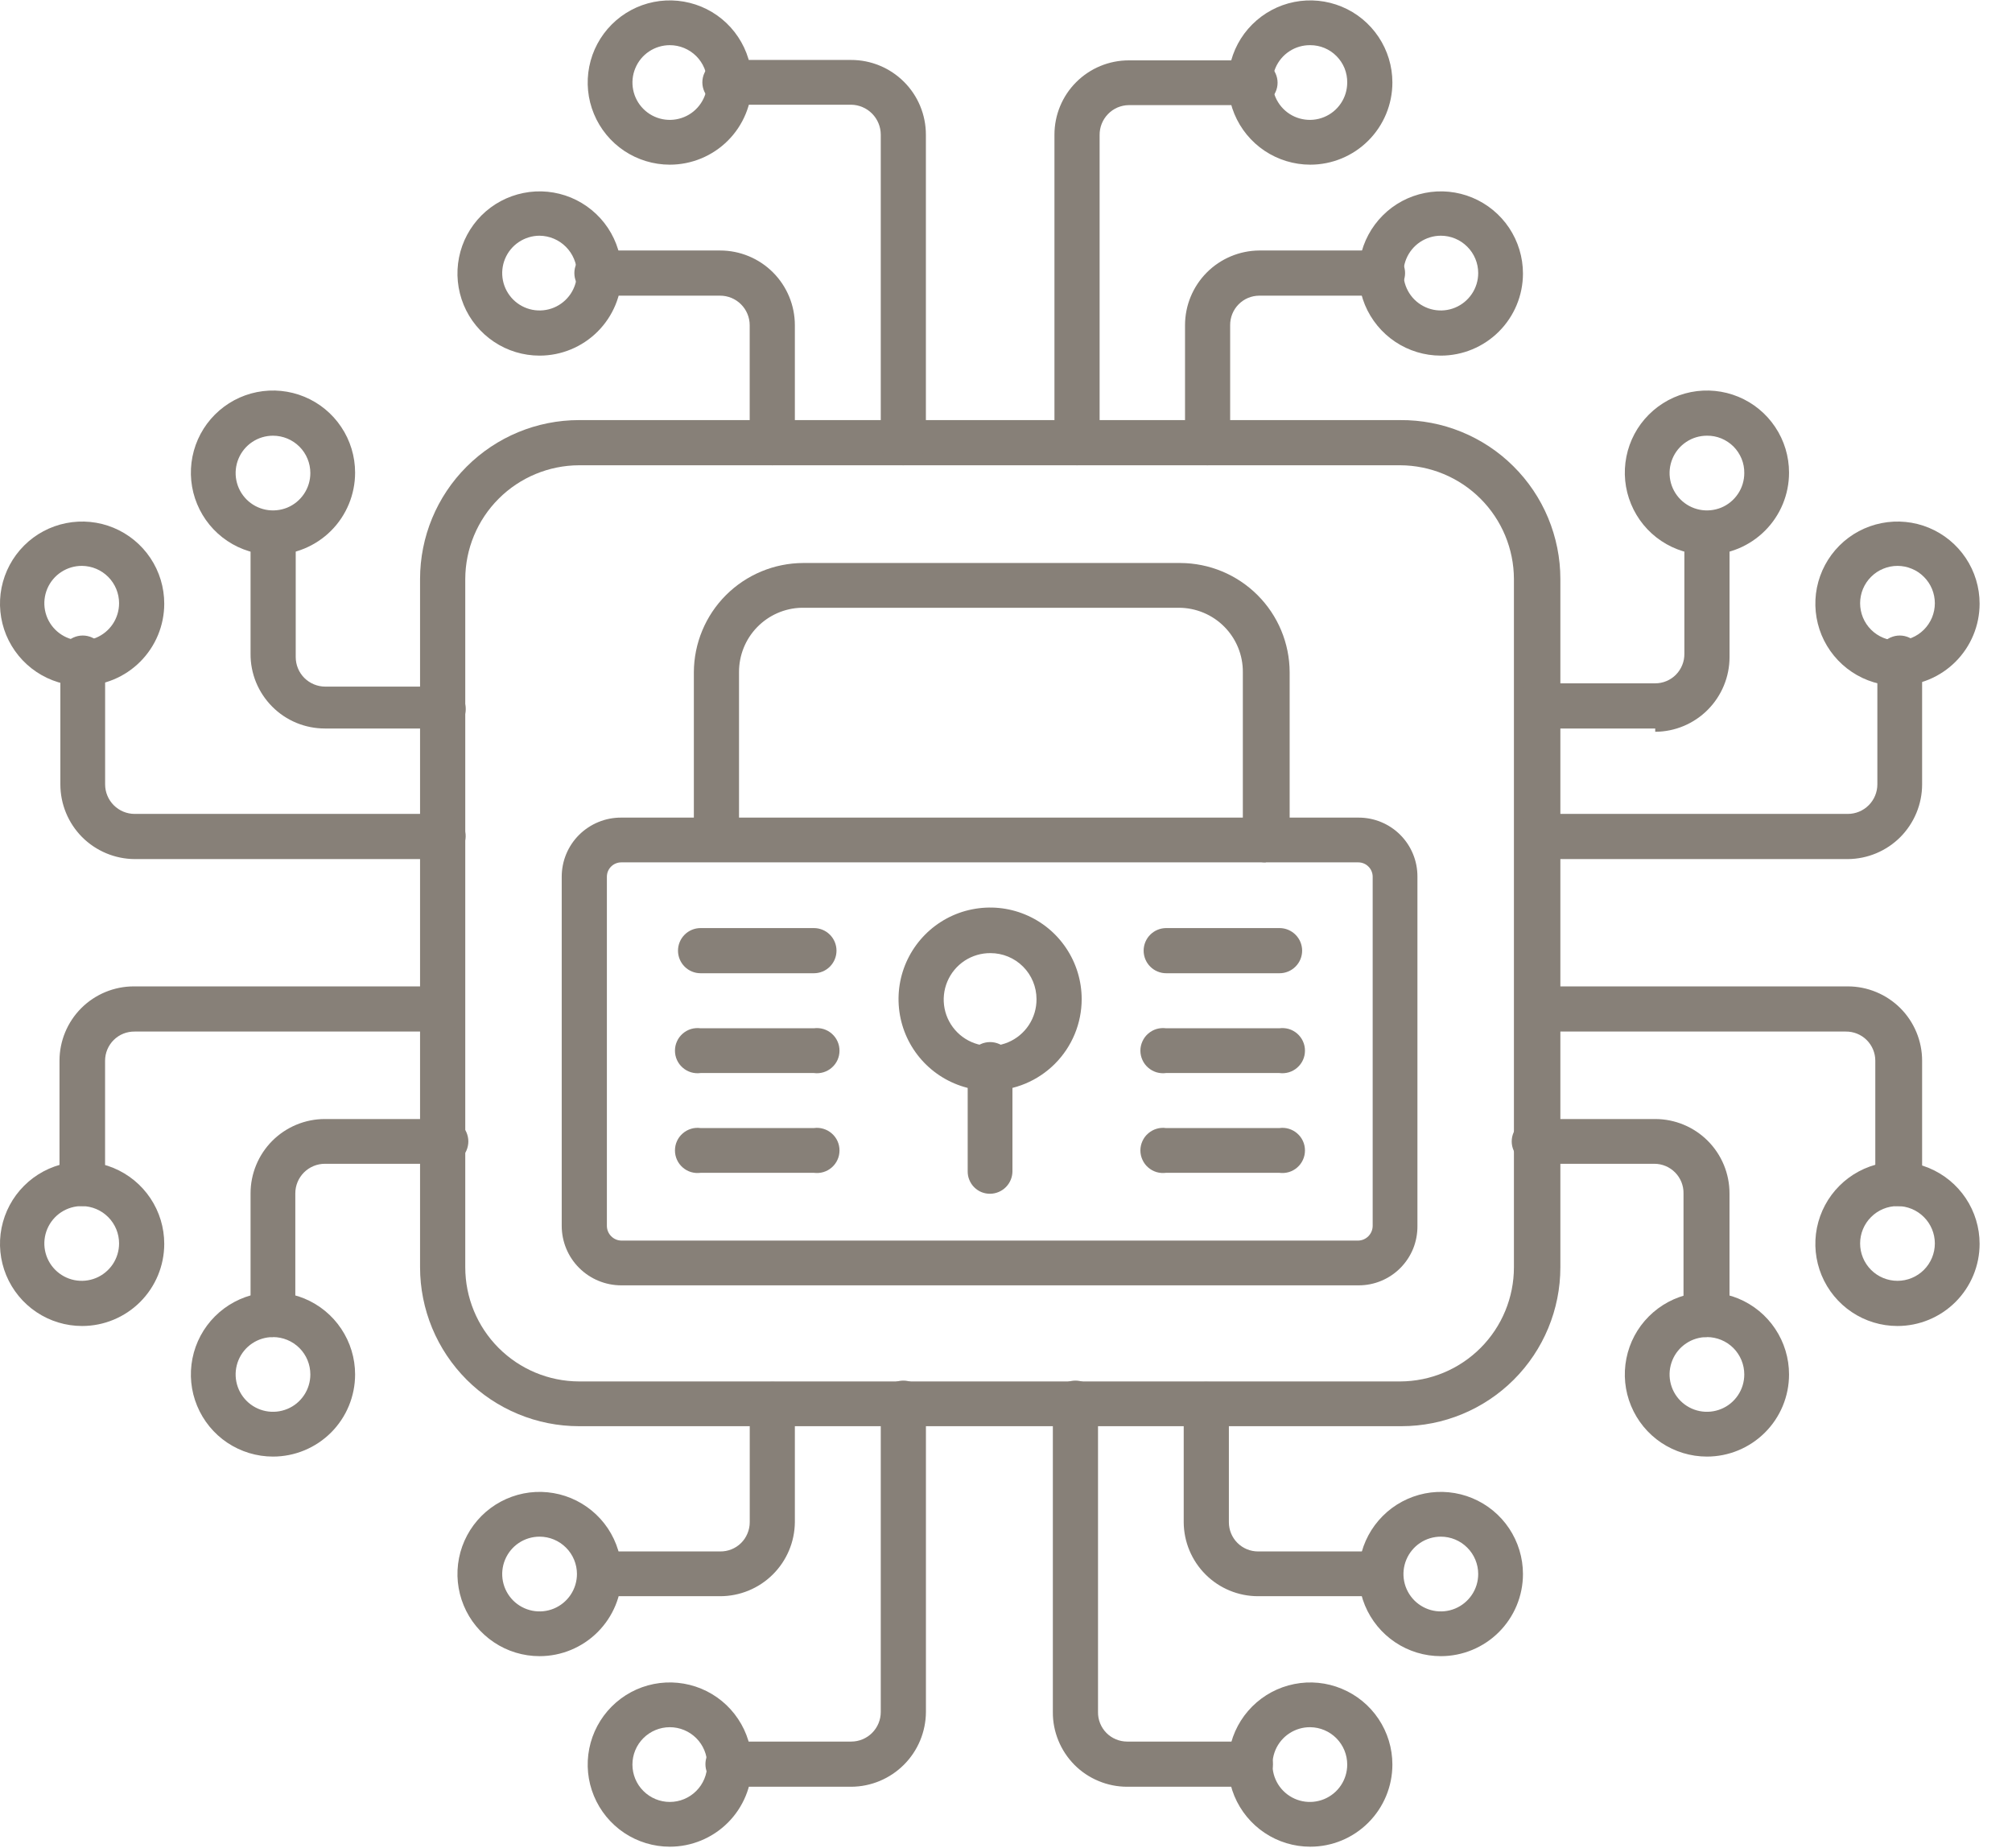 <svg width="49" height="45" viewBox="0 0 49 45" fill="none" xmlns="http://www.w3.org/2000/svg">
<g clip-path="url(#clip0_118_10950)">
<path d="M14.101 11.33C13.367 11.333 12.664 11.625 12.145 12.144C11.626 12.663 11.333 13.366 11.331 14.1V30.86C11.331 31.596 11.622 32.301 12.141 32.822C12.66 33.343 13.365 33.638 14.101 33.64H34.1C34.836 33.638 35.541 33.343 36.06 32.822C36.579 32.301 36.87 31.596 36.87 30.86V14.1C36.868 13.366 36.575 12.663 36.056 12.144C35.537 11.625 34.834 11.333 34.1 11.33H14.101ZM34.1 34.73H14.101C13.592 34.73 13.089 34.63 12.62 34.435C12.15 34.241 11.723 33.956 11.364 33.597C11.005 33.237 10.72 32.811 10.525 32.341C10.331 31.872 10.23 31.368 10.23 30.86V14.1C10.23 13.074 10.638 12.089 11.364 11.364C12.09 10.638 13.074 10.23 14.101 10.23H34.1C34.611 10.226 35.118 10.323 35.591 10.516C36.064 10.709 36.494 10.993 36.856 11.353C37.219 11.713 37.507 12.141 37.703 12.612C37.899 13.084 38.001 13.589 38.001 14.1V30.86C38.001 31.887 37.593 32.871 36.867 33.597C36.141 34.322 35.157 34.73 34.13 34.73" fill="#878078"/>
<path d="M15.13 21C15.084 21 15.038 21.009 14.996 21.027C14.953 21.044 14.915 21.07 14.882 21.103C14.85 21.135 14.824 21.174 14.806 21.216C14.789 21.259 14.78 21.304 14.78 21.35V29.85C14.78 29.944 14.816 30.034 14.882 30.101C14.947 30.169 15.036 30.208 15.13 30.21H33.08C33.173 30.208 33.262 30.169 33.328 30.101C33.393 30.034 33.43 29.944 33.43 29.85V21.35C33.43 21.304 33.421 21.259 33.403 21.216C33.386 21.174 33.36 21.135 33.327 21.103C33.295 21.07 33.256 21.044 33.214 21.027C33.171 21.009 33.126 21 33.08 21H15.13ZM33.13 31.3H15.13C14.745 31.3 14.376 31.147 14.104 30.875C13.832 30.604 13.68 30.235 13.68 29.85V21.35C13.68 21.16 13.717 20.972 13.79 20.797C13.863 20.621 13.97 20.462 14.105 20.328C14.24 20.195 14.4 20.089 14.576 20.017C14.751 19.945 14.94 19.909 15.13 19.91H33.08C33.269 19.909 33.457 19.945 33.632 20.017C33.808 20.089 33.967 20.195 34.101 20.329C34.235 20.463 34.341 20.622 34.413 20.798C34.485 20.973 34.521 21.161 34.52 21.35V29.85C34.522 30.04 34.487 30.228 34.417 30.404C34.346 30.579 34.241 30.739 34.108 30.874C33.975 31.009 33.816 31.116 33.642 31.189C33.467 31.263 33.279 31.3 33.09 31.3" fill="#878078"/>
<path d="M18.808 11.33C18.662 11.33 18.523 11.272 18.419 11.169C18.316 11.066 18.258 10.926 18.258 10.78V7.92C18.258 7.729 18.182 7.546 18.047 7.411C17.912 7.276 17.729 7.2 17.538 7.2H14.538C14.392 7.2 14.252 7.142 14.149 7.039C14.046 6.936 13.988 6.796 13.988 6.65C13.988 6.504 14.046 6.364 14.149 6.261C14.252 6.158 14.392 6.1 14.538 6.1H17.538C18.021 6.1 18.484 6.292 18.825 6.633C19.166 6.974 19.358 7.437 19.358 7.92V10.79C19.356 10.934 19.297 11.072 19.194 11.173C19.091 11.274 18.952 11.33 18.808 11.33Z" fill="#878078"/>
<path d="M13.141 5.74C12.961 5.74 12.785 5.794 12.635 5.894C12.485 5.994 12.369 6.136 12.3 6.302C12.231 6.468 12.213 6.651 12.248 6.828C12.283 7.004 12.37 7.166 12.497 7.294C12.624 7.421 12.787 7.508 12.963 7.543C13.14 7.578 13.323 7.56 13.489 7.491C13.655 7.422 13.797 7.305 13.897 7.156C13.997 7.006 14.051 6.83 14.051 6.65C14.048 6.41 13.951 6.18 13.781 6.01C13.611 5.839 13.381 5.743 13.141 5.74ZM13.141 8.66C12.745 8.66 12.358 8.543 12.03 8.323C11.701 8.103 11.444 7.791 11.293 7.426C11.142 7.06 11.102 6.658 11.179 6.27C11.256 5.882 11.447 5.526 11.726 5.246C12.006 4.966 12.363 4.776 12.75 4.699C13.138 4.621 13.54 4.661 13.906 4.812C14.271 4.964 14.584 5.22 14.804 5.549C15.023 5.878 15.141 6.265 15.141 6.66C15.141 7.191 14.93 7.699 14.555 8.074C14.18 8.449 13.671 8.66 13.141 8.66Z" fill="#878078"/>
<path d="M29.41 11.33C29.337 11.332 29.265 11.318 29.197 11.291C29.13 11.264 29.069 11.223 29.017 11.172C28.966 11.121 28.926 11.059 28.899 10.992C28.871 10.925 28.858 10.853 28.86 10.78V7.92C28.86 7.439 29.05 6.978 29.389 6.637C29.728 6.296 30.189 6.103 30.669 6.1H33.669C33.815 6.1 33.955 6.158 34.058 6.261C34.161 6.364 34.219 6.504 34.219 6.65C34.219 6.796 34.161 6.936 34.058 7.039C33.955 7.142 33.815 7.2 33.669 7.2H30.669C30.575 7.2 30.482 7.219 30.395 7.255C30.309 7.291 30.23 7.345 30.164 7.412C30.098 7.479 30.046 7.558 30.011 7.645C29.976 7.733 29.958 7.826 29.959 7.92V10.79C29.957 10.934 29.898 11.072 29.795 11.173C29.692 11.274 29.554 11.33 29.41 11.33Z" fill="#878078"/>
<path d="M35.09 5.74C34.91 5.74 34.734 5.794 34.584 5.894C34.435 5.994 34.318 6.136 34.249 6.302C34.18 6.468 34.162 6.651 34.197 6.828C34.232 7.004 34.319 7.166 34.446 7.294C34.574 7.421 34.736 7.508 34.912 7.543C35.089 7.578 35.272 7.56 35.438 7.491C35.604 7.422 35.746 7.305 35.846 7.156C35.947 7.006 36 6.83 36 6.65C36 6.409 35.904 6.177 35.733 6.007C35.563 5.836 35.331 5.74 35.09 5.74ZM35.09 8.66C34.694 8.66 34.308 8.543 33.979 8.323C33.65 8.103 33.394 7.791 33.242 7.426C33.091 7.06 33.051 6.658 33.128 6.27C33.205 5.882 33.396 5.526 33.676 5.246C33.955 4.966 34.312 4.776 34.7 4.699C35.088 4.621 35.49 4.661 35.855 4.812C36.221 4.964 36.533 5.22 36.753 5.549C36.972 5.878 37.09 6.265 37.09 6.66C37.09 7.191 36.879 7.699 36.504 8.074C36.129 8.449 35.62 8.66 35.09 8.66Z" fill="#878078"/>
<path d="M22 11.33C21.927 11.331 21.855 11.318 21.787 11.291C21.72 11.264 21.659 11.223 21.608 11.172C21.556 11.121 21.516 11.059 21.489 10.992C21.461 10.925 21.448 10.853 21.45 10.78V3.28C21.45 3.088 21.374 2.904 21.239 2.767C21.105 2.631 20.921 2.553 20.73 2.55H17.73C17.652 2.561 17.573 2.554 17.497 2.532C17.422 2.509 17.353 2.471 17.294 2.419C17.235 2.368 17.187 2.304 17.155 2.233C17.122 2.161 17.105 2.084 17.105 2.005C17.105 1.927 17.122 1.849 17.155 1.778C17.187 1.706 17.235 1.642 17.294 1.591C17.353 1.539 17.422 1.501 17.497 1.478C17.573 1.456 17.652 1.45 17.73 1.46H20.73C21.212 1.46 21.675 1.652 22.016 1.993C22.358 2.334 22.549 2.797 22.549 3.28V10.79C22.549 10.862 22.535 10.933 22.507 10.999C22.48 11.065 22.439 11.125 22.388 11.175C22.337 11.226 22.276 11.265 22.209 11.292C22.142 11.318 22.071 11.331 22 11.33Z" fill="#878078"/>
<path d="M16.312 1.1C16.133 1.1 15.957 1.153 15.807 1.253C15.657 1.353 15.541 1.495 15.472 1.662C15.403 1.828 15.385 2.011 15.42 2.187C15.455 2.364 15.542 2.526 15.669 2.653C15.796 2.78 15.958 2.867 16.135 2.902C16.311 2.937 16.494 2.919 16.661 2.85C16.827 2.782 16.969 2.665 17.069 2.515C17.169 2.366 17.223 2.19 17.223 2.01C17.223 1.768 17.127 1.537 16.956 1.366C16.785 1.196 16.554 1.1 16.312 1.1ZM16.312 4.01C15.917 4.01 15.53 3.892 15.201 3.673C14.873 3.453 14.616 3.141 14.465 2.775C14.313 2.41 14.274 2.008 14.351 1.62C14.428 1.232 14.619 0.875 14.898 0.596C15.178 0.316 15.534 0.125 15.922 0.048C16.31 -0.029 16.712 0.011 17.078 0.162C17.443 0.313 17.756 0.57 17.975 0.899C18.195 1.228 18.312 1.614 18.312 2.01C18.312 2.54 18.102 3.049 17.727 3.424C17.352 3.799 16.843 4.01 16.312 4.01Z" fill="#878078"/>
<path d="M26.23 11.33C26.157 11.331 26.085 11.318 26.018 11.291C25.95 11.264 25.889 11.223 25.838 11.172C25.787 11.12 25.746 11.059 25.719 10.992C25.692 10.925 25.678 10.852 25.68 10.78V3.28C25.68 2.8 25.87 2.339 26.21 2C26.549 1.661 27.01 1.47 27.49 1.47H30.49C30.567 1.459 30.647 1.465 30.722 1.488C30.797 1.511 30.866 1.549 30.926 1.601C30.985 1.652 31.032 1.716 31.064 1.787C31.097 1.859 31.114 1.936 31.114 2.015C31.114 2.093 31.097 2.171 31.064 2.242C31.032 2.314 30.985 2.377 30.926 2.429C30.866 2.481 30.797 2.519 30.722 2.542C30.647 2.564 30.567 2.57 30.49 2.56H27.49C27.395 2.561 27.302 2.581 27.215 2.618C27.128 2.656 27.049 2.71 26.984 2.778C26.918 2.846 26.866 2.926 26.831 3.014C26.796 3.101 26.779 3.195 26.78 3.29V10.8C26.779 10.871 26.763 10.941 26.735 11.006C26.706 11.071 26.666 11.13 26.615 11.179C26.564 11.228 26.503 11.267 26.437 11.293C26.371 11.319 26.301 11.331 26.23 11.33Z" fill="#878078"/>
<path d="M31.91 1.1C31.73 1.098 31.553 1.149 31.402 1.248C31.251 1.347 31.133 1.488 31.062 1.655C30.992 1.821 30.973 2.004 31.006 2.181C31.04 2.358 31.126 2.521 31.253 2.65C31.38 2.778 31.542 2.866 31.719 2.901C31.896 2.937 32.079 2.92 32.246 2.851C32.413 2.783 32.556 2.666 32.656 2.516C32.757 2.366 32.81 2.19 32.81 2.01C32.812 1.891 32.789 1.773 32.745 1.662C32.7 1.552 32.634 1.452 32.55 1.367C32.466 1.282 32.367 1.215 32.257 1.169C32.147 1.123 32.029 1.1 31.91 1.1ZM31.91 4.01C31.515 4.01 31.128 3.892 30.799 3.673C30.47 3.453 30.214 3.141 30.062 2.775C29.911 2.41 29.871 2.008 29.949 1.62C30.026 1.232 30.216 0.875 30.496 0.596C30.776 0.316 31.132 0.125 31.52 0.048C31.908 -0.029 32.31 0.011 32.675 0.162C33.041 0.313 33.353 0.57 33.573 0.899C33.793 1.228 33.91 1.614 33.91 2.01C33.91 2.54 33.699 3.049 33.324 3.424C32.949 3.799 32.441 4.01 31.91 4.01Z" fill="#878078"/>
<path d="M17.538 38.87H14.539C14.407 38.852 14.286 38.787 14.198 38.687C14.111 38.587 14.062 38.458 14.062 38.325C14.062 38.192 14.111 38.063 14.198 37.963C14.286 37.863 14.407 37.798 14.539 37.78H17.538C17.633 37.781 17.726 37.764 17.813 37.729C17.901 37.694 17.98 37.642 18.047 37.576C18.114 37.51 18.167 37.431 18.203 37.344C18.24 37.257 18.259 37.164 18.259 37.07V34.2C18.259 34.054 18.317 33.914 18.42 33.811C18.523 33.708 18.663 33.65 18.808 33.65C18.881 33.649 18.953 33.662 19.021 33.689C19.088 33.716 19.149 33.757 19.2 33.808C19.252 33.859 19.292 33.921 19.319 33.988C19.347 34.055 19.36 34.127 19.358 34.2V37.07C19.353 37.549 19.159 38.007 18.818 38.344C18.478 38.681 18.018 38.87 17.538 38.87Z" fill="#878078"/>
<path d="M13.141 37.42C12.961 37.42 12.785 37.473 12.635 37.573C12.485 37.673 12.369 37.816 12.3 37.982C12.231 38.148 12.213 38.331 12.248 38.508C12.283 38.684 12.37 38.846 12.497 38.974C12.624 39.101 12.787 39.188 12.963 39.223C13.14 39.258 13.323 39.24 13.489 39.171C13.655 39.102 13.797 38.985 13.897 38.836C13.997 38.686 14.051 38.51 14.051 38.33C14.051 38.089 13.955 37.857 13.784 37.687C13.613 37.516 13.382 37.42 13.141 37.42ZM13.141 40.33C12.745 40.33 12.358 40.213 12.03 39.993C11.701 39.773 11.444 39.461 11.293 39.095C11.142 38.73 11.102 38.328 11.179 37.94C11.256 37.552 11.447 37.196 11.726 36.916C12.006 36.636 12.363 36.446 12.75 36.368C13.138 36.291 13.54 36.331 13.906 36.482C14.271 36.634 14.584 36.89 14.804 37.219C15.023 37.548 15.141 37.934 15.141 38.33C15.141 38.861 14.93 39.369 14.555 39.744C14.18 40.119 13.671 40.33 13.141 40.33Z" fill="#878078"/>
<path d="M33.638 38.87H30.638C30.16 38.87 29.701 38.681 29.362 38.343C29.023 38.006 28.831 37.548 28.828 37.07V34.2C28.827 34.127 28.84 34.055 28.867 33.988C28.895 33.921 28.935 33.859 28.986 33.808C29.038 33.757 29.099 33.716 29.166 33.689C29.233 33.662 29.306 33.649 29.378 33.65C29.524 33.65 29.664 33.708 29.767 33.811C29.87 33.914 29.928 34.054 29.928 34.2V37.07C29.928 37.258 30.003 37.439 30.136 37.572C30.269 37.705 30.45 37.78 30.638 37.78H33.638C33.77 37.798 33.891 37.863 33.978 37.963C34.066 38.063 34.114 38.192 34.114 38.325C34.114 38.458 34.066 38.587 33.978 38.687C33.891 38.787 33.77 38.852 33.638 38.87Z" fill="#878078"/>
<path d="M35.09 37.42C34.91 37.42 34.734 37.473 34.584 37.573C34.435 37.673 34.318 37.816 34.249 37.982C34.18 38.148 34.162 38.331 34.197 38.508C34.232 38.684 34.319 38.846 34.446 38.974C34.574 39.101 34.736 39.188 34.912 39.223C35.089 39.258 35.272 39.24 35.438 39.171C35.604 39.102 35.746 38.985 35.846 38.836C35.947 38.686 36 38.51 36 38.33C36 38.089 35.904 37.857 35.733 37.687C35.563 37.516 35.331 37.42 35.09 37.42ZM35.09 40.33C34.694 40.33 34.308 40.213 33.979 39.993C33.65 39.773 33.394 39.461 33.242 39.095C33.091 38.73 33.051 38.328 33.128 37.94C33.205 37.552 33.396 37.196 33.676 36.916C33.955 36.636 34.312 36.446 34.7 36.368C35.088 36.291 35.49 36.331 35.855 36.482C36.221 36.634 36.533 36.89 36.753 37.219C36.972 37.548 37.09 37.934 37.09 38.33C37.09 38.861 36.879 39.369 36.504 39.744C36.129 40.119 35.62 40.33 35.09 40.33Z" fill="#878078"/>
<path d="M20.73 43.51H17.73C17.584 43.51 17.444 43.452 17.341 43.349C17.238 43.246 17.18 43.106 17.18 42.96C17.18 42.814 17.238 42.674 17.341 42.571C17.444 42.468 17.584 42.41 17.73 42.41H20.73C20.921 42.41 21.104 42.334 21.239 42.199C21.374 42.064 21.45 41.881 21.45 41.69V34.17C21.45 34.024 21.508 33.884 21.611 33.781C21.714 33.678 21.854 33.62 22 33.62C22.146 33.62 22.285 33.678 22.389 33.781C22.492 33.884 22.55 34.024 22.55 34.17V41.69C22.547 42.172 22.355 42.633 22.014 42.974C21.673 43.315 21.212 43.508 20.73 43.51Z" fill="#878078"/>
<path d="M16.312 42.06C16.071 42.06 15.84 42.156 15.669 42.326C15.498 42.497 15.402 42.728 15.402 42.97C15.402 43.211 15.498 43.443 15.669 43.613C15.84 43.784 16.071 43.88 16.312 43.88C16.554 43.88 16.785 43.784 16.956 43.613C17.127 43.443 17.223 43.211 17.223 42.97C17.223 42.728 17.127 42.497 16.956 42.326C16.785 42.156 16.554 42.06 16.312 42.06ZM16.312 44.97C15.917 44.97 15.53 44.852 15.201 44.633C14.873 44.413 14.616 44.1 14.465 43.735C14.313 43.37 14.274 42.968 14.351 42.58C14.428 42.192 14.619 41.835 14.898 41.556C15.178 41.276 15.534 41.085 15.922 41.008C16.31 40.931 16.712 40.971 17.078 41.122C17.443 41.273 17.756 41.53 17.975 41.859C18.195 42.188 18.312 42.574 18.312 42.97C18.312 43.5 18.102 44.009 17.727 44.384C17.352 44.759 16.843 44.97 16.312 44.97Z" fill="#878078"/>
<path d="M30.451 43.51H27.451C27.212 43.51 26.976 43.463 26.756 43.371C26.535 43.28 26.335 43.146 26.167 42.977C25.999 42.807 25.866 42.607 25.776 42.386C25.685 42.165 25.639 41.929 25.641 41.69V34.17C25.641 34.024 25.699 33.884 25.802 33.781C25.905 33.678 26.045 33.62 26.191 33.62C26.337 33.62 26.476 33.678 26.58 33.781C26.683 33.884 26.741 34.024 26.741 34.17V41.69C26.739 41.784 26.757 41.878 26.792 41.965C26.827 42.052 26.879 42.132 26.945 42.199C27.011 42.266 27.09 42.319 27.177 42.355C27.263 42.391 27.357 42.41 27.451 42.41H30.451C30.596 42.41 30.736 42.468 30.84 42.571C30.943 42.674 31.001 42.814 31.001 42.96C31.001 43.106 30.943 43.246 30.84 43.349C30.736 43.452 30.596 43.51 30.451 43.51Z" fill="#878078"/>
<path d="M31.91 42.06C31.73 42.058 31.553 42.11 31.402 42.209C31.251 42.307 31.133 42.449 31.062 42.615C30.992 42.781 30.973 42.964 31.006 43.142C31.04 43.319 31.126 43.482 31.253 43.61C31.38 43.738 31.542 43.826 31.719 43.862C31.896 43.898 32.079 43.88 32.246 43.812C32.413 43.743 32.556 43.627 32.656 43.477C32.757 43.327 32.81 43.151 32.81 42.97C32.81 42.731 32.716 42.501 32.547 42.33C32.379 42.16 32.15 42.063 31.91 42.06ZM31.91 44.97C31.515 44.97 31.128 44.853 30.799 44.633C30.47 44.413 30.214 44.101 30.062 43.736C29.911 43.37 29.871 42.968 29.949 42.58C30.026 42.192 30.216 41.836 30.496 41.556C30.776 41.276 31.132 41.086 31.52 41.009C31.908 40.931 32.31 40.971 32.675 41.123C33.041 41.274 33.353 41.53 33.573 41.859C33.793 42.188 33.91 42.575 33.91 42.97C33.91 43.501 33.699 44.009 33.324 44.384C32.949 44.76 32.441 44.97 31.91 44.97Z" fill="#878078"/>
<path d="M10.782 17.74H7.912C7.673 17.74 7.437 17.693 7.217 17.602C6.996 17.51 6.796 17.376 6.628 17.206C6.46 17.037 6.327 16.837 6.236 16.616C6.146 16.395 6.1 16.159 6.102 15.92V13C6.102 12.854 6.16 12.714 6.263 12.611C6.366 12.508 6.506 12.45 6.652 12.45C6.797 12.45 6.937 12.508 7.04 12.611C7.144 12.714 7.202 12.854 7.202 13V16C7.202 16.191 7.277 16.374 7.412 16.509C7.548 16.644 7.731 16.72 7.922 16.72H10.792C10.864 16.719 10.936 16.732 11.004 16.759C11.071 16.787 11.132 16.827 11.184 16.878C11.235 16.93 11.275 16.991 11.303 17.058C11.33 17.125 11.343 17.198 11.342 17.27C11.342 17.343 11.327 17.416 11.299 17.483C11.271 17.55 11.229 17.611 11.177 17.663C11.125 17.714 11.063 17.754 10.995 17.781C10.927 17.808 10.855 17.822 10.782 17.82" fill="#878078"/>
<path d="M6.648 10.61C6.468 10.61 6.293 10.663 6.143 10.763C5.993 10.863 5.877 11.005 5.808 11.171C5.739 11.338 5.721 11.521 5.756 11.697C5.791 11.874 5.878 12.036 6.005 12.163C6.132 12.29 6.294 12.377 6.471 12.412C6.647 12.447 6.83 12.429 6.997 12.361C7.163 12.292 7.305 12.175 7.405 12.025C7.505 11.876 7.558 11.7 7.558 11.52C7.558 11.278 7.463 11.047 7.292 10.876C7.121 10.706 6.89 10.61 6.648 10.61ZM6.648 13.51C6.253 13.51 5.866 13.393 5.537 13.173C5.208 12.953 4.952 12.641 4.801 12.275C4.649 11.91 4.61 11.508 4.687 11.12C4.764 10.732 4.955 10.375 5.234 10.096C5.514 9.816 5.87 9.625 6.258 9.548C6.646 9.471 7.048 9.511 7.414 9.662C7.779 9.813 8.092 10.07 8.311 10.399C8.531 10.727 8.648 11.114 8.648 11.51C8.648 12.04 8.438 12.549 8.063 12.924C7.688 13.299 7.179 13.51 6.648 13.51Z" fill="#878078"/>
<path d="M6.652 32.56C6.578 32.562 6.505 32.548 6.437 32.52C6.369 32.492 6.308 32.451 6.256 32.399C6.205 32.346 6.165 32.284 6.138 32.215C6.111 32.147 6.099 32.074 6.102 32V29.06C6.102 28.58 6.293 28.12 6.632 27.78C6.972 27.441 7.432 27.25 7.912 27.25H10.782C10.86 27.24 10.939 27.246 11.014 27.268C11.089 27.291 11.159 27.329 11.218 27.381C11.277 27.433 11.324 27.496 11.357 27.568C11.389 27.639 11.406 27.717 11.406 27.795C11.406 27.874 11.389 27.951 11.357 28.023C11.324 28.094 11.277 28.158 11.218 28.209C11.159 28.261 11.089 28.299 11.014 28.322C10.939 28.345 10.86 28.351 10.782 28.34H7.912C7.721 28.34 7.538 28.416 7.403 28.551C7.268 28.686 7.192 28.869 7.192 29.06V32C7.193 32.072 7.18 32.143 7.154 32.21C7.127 32.276 7.088 32.337 7.037 32.388C6.987 32.44 6.927 32.48 6.861 32.508C6.795 32.536 6.724 32.55 6.652 32.55" fill="#878078"/>
<path d="M6.648 32.56C6.468 32.56 6.293 32.613 6.143 32.713C5.993 32.813 5.877 32.955 5.808 33.121C5.739 33.288 5.721 33.471 5.756 33.647C5.791 33.824 5.878 33.986 6.005 34.113C6.132 34.24 6.294 34.327 6.471 34.362C6.647 34.397 6.83 34.379 6.997 34.31C7.163 34.242 7.305 34.125 7.405 33.975C7.505 33.826 7.558 33.65 7.558 33.47C7.558 33.228 7.463 32.997 7.292 32.826C7.121 32.656 6.89 32.56 6.648 32.56ZM6.648 35.47C6.253 35.47 5.866 35.352 5.537 35.133C5.208 34.913 4.952 34.6 4.801 34.235C4.649 33.87 4.61 33.468 4.687 33.08C4.764 32.692 4.955 32.335 5.234 32.056C5.514 31.776 5.87 31.585 6.258 31.508C6.646 31.431 7.048 31.471 7.414 31.622C7.779 31.773 8.092 32.03 8.311 32.359C8.531 32.688 8.648 33.074 8.648 33.47C8.648 34 8.438 34.509 8.063 34.884C7.688 35.259 7.179 35.47 6.648 35.47Z" fill="#878078"/>
<path d="M10.78 20.92H3.28C2.799 20.917 2.339 20.724 1.999 20.384C1.66 20.042 1.47 19.581 1.47 19.1V16.1C1.459 16.022 1.465 15.943 1.488 15.868C1.511 15.793 1.549 15.723 1.601 15.664C1.652 15.605 1.716 15.558 1.787 15.525C1.859 15.493 1.936 15.476 2.015 15.476C2.093 15.476 2.171 15.493 2.242 15.525C2.314 15.558 2.377 15.605 2.429 15.664C2.481 15.723 2.519 15.793 2.542 15.868C2.564 15.943 2.57 16.022 2.56 16.1V19.1C2.56 19.291 2.636 19.474 2.771 19.609C2.906 19.744 3.089 19.82 3.28 19.82H10.79C10.862 19.819 10.935 19.832 11.002 19.859C11.069 19.886 11.13 19.927 11.182 19.978C11.233 20.029 11.274 20.091 11.301 20.158C11.328 20.225 11.341 20.297 11.34 20.37C11.337 20.517 11.277 20.657 11.172 20.76C11.068 20.863 10.927 20.92 10.78 20.92Z" fill="#878078"/>
<path d="M2 13.78C1.82 13.778 1.643 13.83 1.492 13.929C1.341 14.027 1.223 14.169 1.152 14.335C1.082 14.501 1.062 14.684 1.096 14.861C1.13 15.039 1.216 15.202 1.343 15.33C1.47 15.458 1.632 15.546 1.809 15.582C1.986 15.618 2.169 15.6 2.336 15.532C2.503 15.463 2.645 15.347 2.746 15.197C2.846 15.047 2.9 14.871 2.9 14.69C2.9 14.451 2.806 14.221 2.637 14.05C2.469 13.88 2.24 13.783 2 13.78ZM2 16.7C1.604 16.7 1.218 16.583 0.889 16.363C0.56 16.143 0.304 15.831 0.152 15.466C0.001 15.1 -0.039 14.698 0.038 14.31C0.116 13.922 0.306 13.566 0.586 13.286C0.865 13.006 1.222 12.816 1.61 12.739C1.998 12.662 2.4 12.701 2.765 12.852C3.131 13.004 3.443 13.26 3.663 13.589C3.883 13.918 4 14.305 4 14.7C4 15.231 3.789 15.739 3.414 16.114C3.039 16.489 2.53 16.7 2 16.7Z" fill="#878078"/>
<path d="M1.999 29.37C1.927 29.371 1.856 29.358 1.79 29.332C1.723 29.305 1.662 29.266 1.611 29.215C1.56 29.165 1.519 29.105 1.491 29.039C1.464 28.973 1.449 28.902 1.449 28.83V25.83C1.449 25.35 1.64 24.89 1.979 24.55C2.319 24.211 2.779 24.02 3.259 24.02H10.769C10.915 24.02 11.055 24.078 11.158 24.181C11.261 24.284 11.319 24.424 11.319 24.57C11.319 24.716 11.261 24.856 11.158 24.959C11.055 25.062 10.915 25.12 10.769 25.12H3.279C3.185 25.119 3.092 25.136 3.004 25.171C2.917 25.206 2.838 25.258 2.771 25.324C2.704 25.39 2.651 25.469 2.614 25.556C2.578 25.643 2.559 25.736 2.559 25.83V28.83C2.554 28.973 2.494 29.109 2.392 29.21C2.29 29.31 2.153 29.367 2.009 29.37" fill="#878078"/>
<path d="M2 29.37C1.82 29.368 1.643 29.42 1.492 29.518C1.341 29.617 1.223 29.759 1.152 29.925C1.082 30.091 1.062 30.274 1.096 30.451C1.13 30.628 1.216 30.792 1.343 30.92C1.47 31.048 1.632 31.136 1.809 31.172C1.986 31.208 2.169 31.19 2.336 31.122C2.503 31.053 2.645 30.936 2.746 30.787C2.846 30.637 2.9 30.46 2.9 30.28C2.9 30.04 2.806 29.811 2.637 29.64C2.469 29.47 2.24 29.373 2 29.37ZM2 32.29C1.604 32.29 1.218 32.173 0.889 31.953C0.56 31.733 0.304 31.421 0.152 31.055C0.001 30.69 -0.039 30.288 0.038 29.9C0.116 29.512 0.306 29.155 0.586 28.876C0.865 28.596 1.222 28.406 1.61 28.328C1.998 28.251 2.4 28.291 2.765 28.442C3.131 28.594 3.443 28.85 3.663 29.179C3.883 29.508 4 29.895 4 30.29C4 30.82 3.789 31.329 3.414 31.704C3.039 32.079 2.53 32.29 2 32.29Z" fill="#878078"/>
<path d="M40.311 17.74H37.441C37.295 17.74 37.155 17.682 37.052 17.579C36.949 17.476 36.891 17.336 36.891 17.19C36.891 17.044 36.949 16.904 37.052 16.801C37.155 16.698 37.295 16.64 37.441 16.64H40.311C40.405 16.64 40.498 16.622 40.585 16.585C40.672 16.549 40.75 16.496 40.816 16.429C40.882 16.362 40.934 16.282 40.969 16.195C41.005 16.108 41.022 16.014 41.021 15.92V13C41.021 12.854 41.079 12.714 41.182 12.611C41.285 12.508 41.425 12.45 41.571 12.45C41.717 12.45 41.856 12.508 41.959 12.611C42.063 12.714 42.121 12.854 42.121 13V16C42.121 16.481 41.93 16.943 41.591 17.284C41.252 17.625 40.792 17.818 40.311 17.82" fill="#878078"/>
<path d="M41.57 10.61C41.39 10.61 41.214 10.663 41.065 10.763C40.915 10.863 40.798 11.005 40.73 11.171C40.661 11.338 40.643 11.521 40.678 11.697C40.713 11.874 40.8 12.036 40.927 12.163C41.054 12.29 41.216 12.377 41.393 12.412C41.569 12.447 41.752 12.429 41.919 12.361C42.085 12.292 42.227 12.175 42.327 12.025C42.427 11.876 42.48 11.7 42.48 11.52C42.482 11.4 42.459 11.281 42.414 11.17C42.368 11.059 42.301 10.958 42.217 10.873C42.132 10.789 42.031 10.722 41.92 10.676C41.809 10.631 41.69 10.608 41.57 10.61ZM41.57 13.51C41.175 13.51 40.788 13.393 40.459 13.173C40.13 12.953 39.874 12.641 39.723 12.275C39.571 11.91 39.532 11.508 39.609 11.12C39.686 10.732 39.876 10.375 40.156 10.096C40.436 9.816 40.792 9.625 41.18 9.548C41.568 9.471 41.97 9.511 42.336 9.662C42.701 9.813 43.014 10.07 43.233 10.399C43.453 10.727 43.57 11.114 43.57 11.51C43.57 12.04 43.36 12.549 42.984 12.924C42.609 13.299 42.101 13.51 41.57 13.51Z" fill="#878078"/>
<path d="M41.57 32.56C41.495 32.564 41.42 32.553 41.35 32.526C41.279 32.5 41.215 32.459 41.162 32.406C41.108 32.353 41.066 32.29 41.038 32.22C41.01 32.15 40.998 32.075 41 32V29.06C41.002 28.966 40.984 28.873 40.949 28.785C40.914 28.698 40.862 28.619 40.796 28.552C40.73 28.485 40.651 28.431 40.564 28.395C40.478 28.359 40.385 28.34 40.29 28.34H37.44C37.363 28.351 37.283 28.345 37.208 28.322C37.133 28.299 37.064 28.261 37.005 28.209C36.946 28.158 36.898 28.094 36.866 28.023C36.833 27.951 36.816 27.874 36.816 27.795C36.816 27.717 36.833 27.639 36.866 27.568C36.898 27.496 36.946 27.433 37.005 27.381C37.064 27.329 37.133 27.291 37.208 27.268C37.283 27.246 37.363 27.24 37.44 27.25H40.31C40.79 27.25 41.251 27.441 41.59 27.78C41.93 28.12 42.12 28.58 42.12 29.06V32C42.12 32.146 42.062 32.286 41.959 32.389C41.856 32.492 41.716 32.55 41.57 32.55" fill="#878078"/>
<path d="M41.57 32.56C41.39 32.56 41.214 32.613 41.065 32.713C40.915 32.813 40.798 32.955 40.73 33.121C40.661 33.288 40.643 33.471 40.678 33.647C40.713 33.824 40.8 33.986 40.927 34.113C41.054 34.24 41.216 34.327 41.393 34.362C41.569 34.397 41.752 34.379 41.919 34.31C42.085 34.242 42.227 34.125 42.327 33.975C42.427 33.826 42.48 33.65 42.48 33.47C42.48 33.228 42.384 32.997 42.214 32.826C42.043 32.656 41.812 32.56 41.57 32.56ZM41.57 35.47C41.175 35.47 40.788 35.352 40.459 35.133C40.13 34.913 39.874 34.6 39.723 34.235C39.571 33.87 39.532 33.468 39.609 33.08C39.686 32.692 39.876 32.335 40.156 32.056C40.436 31.776 40.792 31.585 41.18 31.508C41.568 31.431 41.97 31.471 42.336 31.622C42.701 31.773 43.014 32.03 43.233 32.359C43.453 32.688 43.57 33.074 43.57 33.47C43.57 34 43.36 34.509 42.984 34.884C42.609 35.259 42.101 35.47 41.57 35.47Z" fill="#878078"/>
<path d="M45.001 20.92H37.441C37.295 20.92 37.155 20.862 37.052 20.759C36.949 20.656 36.891 20.516 36.891 20.37C36.889 20.297 36.903 20.225 36.93 20.158C36.957 20.091 36.997 20.029 37.049 19.978C37.1 19.927 37.161 19.886 37.229 19.859C37.296 19.832 37.368 19.819 37.441 19.82H45.001C45.192 19.82 45.375 19.744 45.51 19.609C45.645 19.474 45.721 19.291 45.721 19.1V16.1C45.71 16.022 45.716 15.943 45.739 15.868C45.761 15.793 45.8 15.723 45.852 15.664C45.903 15.605 45.967 15.558 46.038 15.525C46.11 15.493 46.187 15.476 46.266 15.476C46.344 15.476 46.422 15.493 46.493 15.525C46.565 15.558 46.628 15.605 46.68 15.664C46.732 15.723 46.77 15.793 46.792 15.868C46.815 15.943 46.821 16.022 46.811 16.1V19.1C46.811 19.581 46.62 20.042 46.281 20.384C45.942 20.724 45.482 20.917 45.001 20.92Z" fill="#878078"/>
<path d="M46.211 13.78C46.091 13.78 45.973 13.804 45.863 13.85C45.752 13.895 45.652 13.962 45.568 14.047C45.483 14.131 45.416 14.232 45.37 14.342C45.325 14.452 45.301 14.571 45.301 14.69C45.301 14.81 45.325 14.928 45.37 15.038C45.416 15.149 45.483 15.249 45.568 15.334C45.652 15.418 45.752 15.485 45.863 15.531C45.973 15.577 46.091 15.6 46.211 15.6C46.33 15.6 46.449 15.577 46.559 15.531C46.67 15.485 46.77 15.418 46.854 15.334C46.939 15.249 47.006 15.149 47.052 15.038C47.097 14.928 47.121 14.81 47.121 14.69C47.121 14.571 47.097 14.452 47.052 14.342C47.006 14.232 46.939 14.131 46.854 14.047C46.77 13.962 46.67 13.895 46.559 13.85C46.449 13.804 46.33 13.78 46.211 13.78ZM46.211 16.7C45.815 16.7 45.429 16.583 45.1 16.363C44.771 16.143 44.515 15.831 44.363 15.466C44.212 15.1 44.172 14.698 44.249 14.31C44.327 13.922 44.517 13.566 44.797 13.286C45.076 13.006 45.433 12.816 45.821 12.739C46.209 12.662 46.611 12.701 46.976 12.852C47.342 13.004 47.654 13.26 47.874 13.589C48.094 13.918 48.211 14.305 48.211 14.7C48.211 15.231 48 15.739 47.625 16.114C47.25 16.489 46.741 16.7 46.211 16.7Z" fill="#878078"/>
<path d="M46.211 29.37C46.067 29.37 45.93 29.313 45.829 29.212C45.727 29.111 45.671 28.973 45.671 28.83V25.83C45.671 25.736 45.652 25.643 45.616 25.556C45.579 25.469 45.526 25.39 45.459 25.324C45.392 25.258 45.313 25.206 45.225 25.171C45.138 25.136 45.045 25.119 44.951 25.12H37.441C37.295 25.12 37.155 25.062 37.052 24.959C36.949 24.856 36.891 24.716 36.891 24.57C36.891 24.424 36.949 24.284 37.052 24.181C37.155 24.078 37.295 24.02 37.441 24.02H45.001C45.238 24.02 45.474 24.067 45.693 24.158C45.913 24.249 46.112 24.382 46.281 24.55C46.449 24.718 46.582 24.918 46.673 25.137C46.764 25.357 46.811 25.592 46.811 25.83V28.83C46.808 28.974 46.749 29.111 46.646 29.212C46.543 29.314 46.405 29.37 46.261 29.37" fill="#878078"/>
<path d="M46.211 29.37C45.97 29.37 45.738 29.466 45.568 29.637C45.397 29.807 45.301 30.039 45.301 30.28C45.301 30.521 45.397 30.753 45.568 30.924C45.738 31.094 45.97 31.19 46.211 31.19C46.452 31.19 46.684 31.094 46.854 30.924C47.025 30.753 47.121 30.521 47.121 30.28C47.121 30.039 47.025 29.807 46.854 29.637C46.684 29.466 46.452 29.37 46.211 29.37ZM46.211 32.29C45.815 32.29 45.429 32.173 45.1 31.953C44.771 31.733 44.515 31.421 44.363 31.055C44.212 30.69 44.172 30.288 44.249 29.9C44.327 29.512 44.517 29.155 44.797 28.876C45.076 28.596 45.433 28.406 45.821 28.328C46.209 28.251 46.611 28.291 46.976 28.442C47.342 28.594 47.654 28.85 47.874 29.179C48.094 29.508 48.211 29.895 48.211 30.29C48.211 30.82 48 31.329 47.625 31.704C47.25 32.079 46.741 32.29 46.211 32.29Z" fill="#878078"/>
<path d="M30.818 21C30.746 21.001 30.674 20.988 30.606 20.961C30.539 20.934 30.478 20.893 30.427 20.842C30.375 20.791 30.335 20.729 30.308 20.662C30.28 20.595 30.267 20.523 30.268 20.45V16.37C30.27 16.164 30.23 15.96 30.153 15.77C30.075 15.579 29.96 15.406 29.815 15.26C29.67 15.114 29.498 14.999 29.308 14.92C29.118 14.841 28.914 14.8 28.708 14.8H19.518C19.11 14.81 18.722 14.981 18.438 15.274C18.153 15.568 17.996 15.961 17.998 16.37V20.43C17.998 20.576 17.941 20.716 17.837 20.819C17.734 20.922 17.594 20.98 17.448 20.98C17.303 20.98 17.163 20.922 17.059 20.819C16.956 20.716 16.898 20.576 16.898 20.43V16.37C16.901 15.665 17.182 14.99 17.68 14.492C18.179 13.994 18.854 13.713 19.558 13.71H28.748C29.453 13.713 30.128 13.994 30.626 14.492C31.125 14.99 31.406 15.665 31.408 16.37V20.43C31.408 20.576 31.351 20.716 31.247 20.819C31.144 20.922 31.004 20.98 30.858 20.98" fill="#878078"/>
<path d="M24.123 23.21C23.898 23.208 23.679 23.273 23.491 23.396C23.304 23.52 23.158 23.696 23.071 23.903C22.984 24.11 22.961 24.338 23.004 24.558C23.047 24.778 23.155 24.98 23.314 25.139C23.473 25.298 23.675 25.405 23.895 25.449C24.115 25.492 24.343 25.469 24.55 25.382C24.757 25.295 24.933 25.149 25.056 24.962C25.18 24.774 25.245 24.554 25.243 24.33C25.243 24.033 25.125 23.748 24.915 23.538C24.705 23.328 24.42 23.21 24.123 23.21ZM24.123 26.56C23.681 26.562 23.249 26.433 22.881 26.189C22.513 25.945 22.226 25.598 22.055 25.19C21.885 24.783 21.84 24.334 21.924 23.901C22.009 23.468 22.221 23.07 22.532 22.757C22.844 22.444 23.241 22.23 23.674 22.144C24.107 22.057 24.556 22.1 24.964 22.269C25.372 22.437 25.721 22.723 25.966 23.09C26.212 23.457 26.343 23.889 26.343 24.33C26.343 24.92 26.109 25.485 25.693 25.903C25.277 26.321 24.712 26.557 24.123 26.56Z" fill="#878078"/>
<path d="M24.117 29.07C24.045 29.071 23.973 29.058 23.905 29.031C23.838 29.004 23.777 28.963 23.726 28.912C23.674 28.861 23.634 28.799 23.607 28.732C23.579 28.665 23.566 28.593 23.567 28.52V26C23.557 25.922 23.563 25.843 23.586 25.768C23.608 25.693 23.647 25.623 23.698 25.564C23.75 25.505 23.814 25.458 23.885 25.425C23.956 25.393 24.034 25.376 24.113 25.376C24.191 25.376 24.268 25.393 24.34 25.425C24.411 25.458 24.475 25.505 24.527 25.564C24.578 25.623 24.617 25.693 24.639 25.768C24.662 25.843 24.668 25.922 24.657 26V28.52C24.657 28.664 24.601 28.802 24.5 28.905C24.399 29.008 24.262 29.067 24.117 29.07Z" fill="#878078"/>
<path d="M19.822 23.7H17.062C16.916 23.7 16.776 23.642 16.673 23.539C16.57 23.436 16.512 23.296 16.512 23.15C16.512 23.004 16.57 22.864 16.673 22.761C16.776 22.658 16.916 22.6 17.062 22.6H19.822C19.968 22.6 20.108 22.658 20.211 22.761C20.314 22.864 20.372 23.004 20.372 23.15C20.372 23.296 20.314 23.436 20.211 23.539C20.108 23.642 19.968 23.7 19.822 23.7Z" fill="#878078"/>
<path d="M19.822 26.13H17.061C16.984 26.141 16.905 26.134 16.829 26.112C16.754 26.089 16.685 26.051 16.626 25.999C16.567 25.948 16.519 25.884 16.487 25.813C16.454 25.741 16.438 25.664 16.438 25.585C16.438 25.507 16.454 25.429 16.487 25.358C16.519 25.286 16.567 25.223 16.626 25.171C16.685 25.119 16.754 25.081 16.829 25.058C16.905 25.036 16.984 25.03 17.061 25.04H19.822C19.899 25.03 19.978 25.036 20.053 25.058C20.129 25.081 20.198 25.119 20.257 25.171C20.316 25.223 20.364 25.286 20.396 25.358C20.429 25.429 20.445 25.507 20.445 25.585C20.445 25.664 20.429 25.741 20.396 25.813C20.364 25.884 20.316 25.948 20.257 25.999C20.198 26.051 20.129 26.089 20.053 26.112C19.978 26.134 19.899 26.141 19.822 26.13Z" fill="#878078"/>
<path d="M19.822 28.56H17.061C16.984 28.57 16.905 28.564 16.829 28.542C16.754 28.519 16.685 28.481 16.626 28.429C16.567 28.378 16.519 28.314 16.487 28.242C16.454 28.171 16.438 28.093 16.438 28.015C16.438 27.936 16.454 27.859 16.487 27.787C16.519 27.716 16.567 27.652 16.626 27.601C16.685 27.549 16.754 27.511 16.829 27.488C16.905 27.465 16.984 27.459 17.061 27.47H19.822C19.899 27.459 19.978 27.465 20.053 27.488C20.129 27.511 20.198 27.549 20.257 27.601C20.316 27.652 20.364 27.716 20.396 27.787C20.429 27.859 20.445 27.936 20.445 28.015C20.445 28.093 20.429 28.171 20.396 28.242C20.364 28.314 20.316 28.378 20.257 28.429C20.198 28.481 20.129 28.519 20.053 28.542C19.978 28.564 19.899 28.57 19.822 28.56Z" fill="#878078"/>
<path d="M31.162 23.7H28.402C28.256 23.7 28.116 23.642 28.013 23.539C27.91 23.436 27.852 23.296 27.852 23.15C27.852 23.004 27.91 22.864 28.013 22.761C28.116 22.658 28.256 22.6 28.402 22.6H31.162C31.307 22.6 31.447 22.658 31.55 22.761C31.654 22.864 31.712 23.004 31.712 23.15C31.712 23.296 31.654 23.436 31.55 23.539C31.447 23.642 31.307 23.7 31.162 23.7Z" fill="#878078"/>
<path d="M31.157 26.13H28.397C28.32 26.141 28.241 26.134 28.165 26.112C28.09 26.089 28.021 26.051 27.962 25.999C27.902 25.948 27.855 25.884 27.823 25.813C27.79 25.741 27.773 25.664 27.773 25.585C27.773 25.507 27.79 25.429 27.823 25.358C27.855 25.286 27.902 25.223 27.962 25.171C28.021 25.119 28.09 25.081 28.165 25.058C28.241 25.036 28.32 25.03 28.397 25.04H31.157C31.235 25.03 31.314 25.036 31.39 25.058C31.465 25.081 31.534 25.119 31.593 25.171C31.652 25.223 31.7 25.286 31.732 25.358C31.765 25.429 31.781 25.507 31.781 25.585C31.781 25.664 31.765 25.741 31.732 25.813C31.7 25.884 31.652 25.948 31.593 25.999C31.534 26.051 31.465 26.089 31.39 26.112C31.314 26.134 31.235 26.141 31.157 26.13Z" fill="#878078"/>
<path d="M31.157 28.56H28.397C28.32 28.57 28.241 28.564 28.165 28.542C28.09 28.519 28.021 28.481 27.962 28.429C27.902 28.378 27.855 28.314 27.823 28.242C27.79 28.171 27.773 28.093 27.773 28.015C27.773 27.936 27.79 27.859 27.823 27.787C27.855 27.716 27.902 27.652 27.962 27.601C28.021 27.549 28.09 27.511 28.165 27.488C28.241 27.465 28.32 27.459 28.397 27.47H31.157C31.235 27.459 31.314 27.465 31.39 27.488C31.465 27.511 31.534 27.549 31.593 27.601C31.652 27.652 31.7 27.716 31.732 27.787C31.765 27.859 31.781 27.936 31.781 28.015C31.781 28.093 31.765 28.171 31.732 28.242C31.7 28.314 31.652 28.378 31.593 28.429C31.534 28.481 31.465 28.519 31.39 28.542C31.314 28.564 31.235 28.57 31.157 28.56Z" fill="#878078"/>
</g>
<defs>
<clipPath id="clip0_118_10950">
<rect width="48.22" height="44.97" fill="white"/>
</clipPath>
</defs>
</svg>
